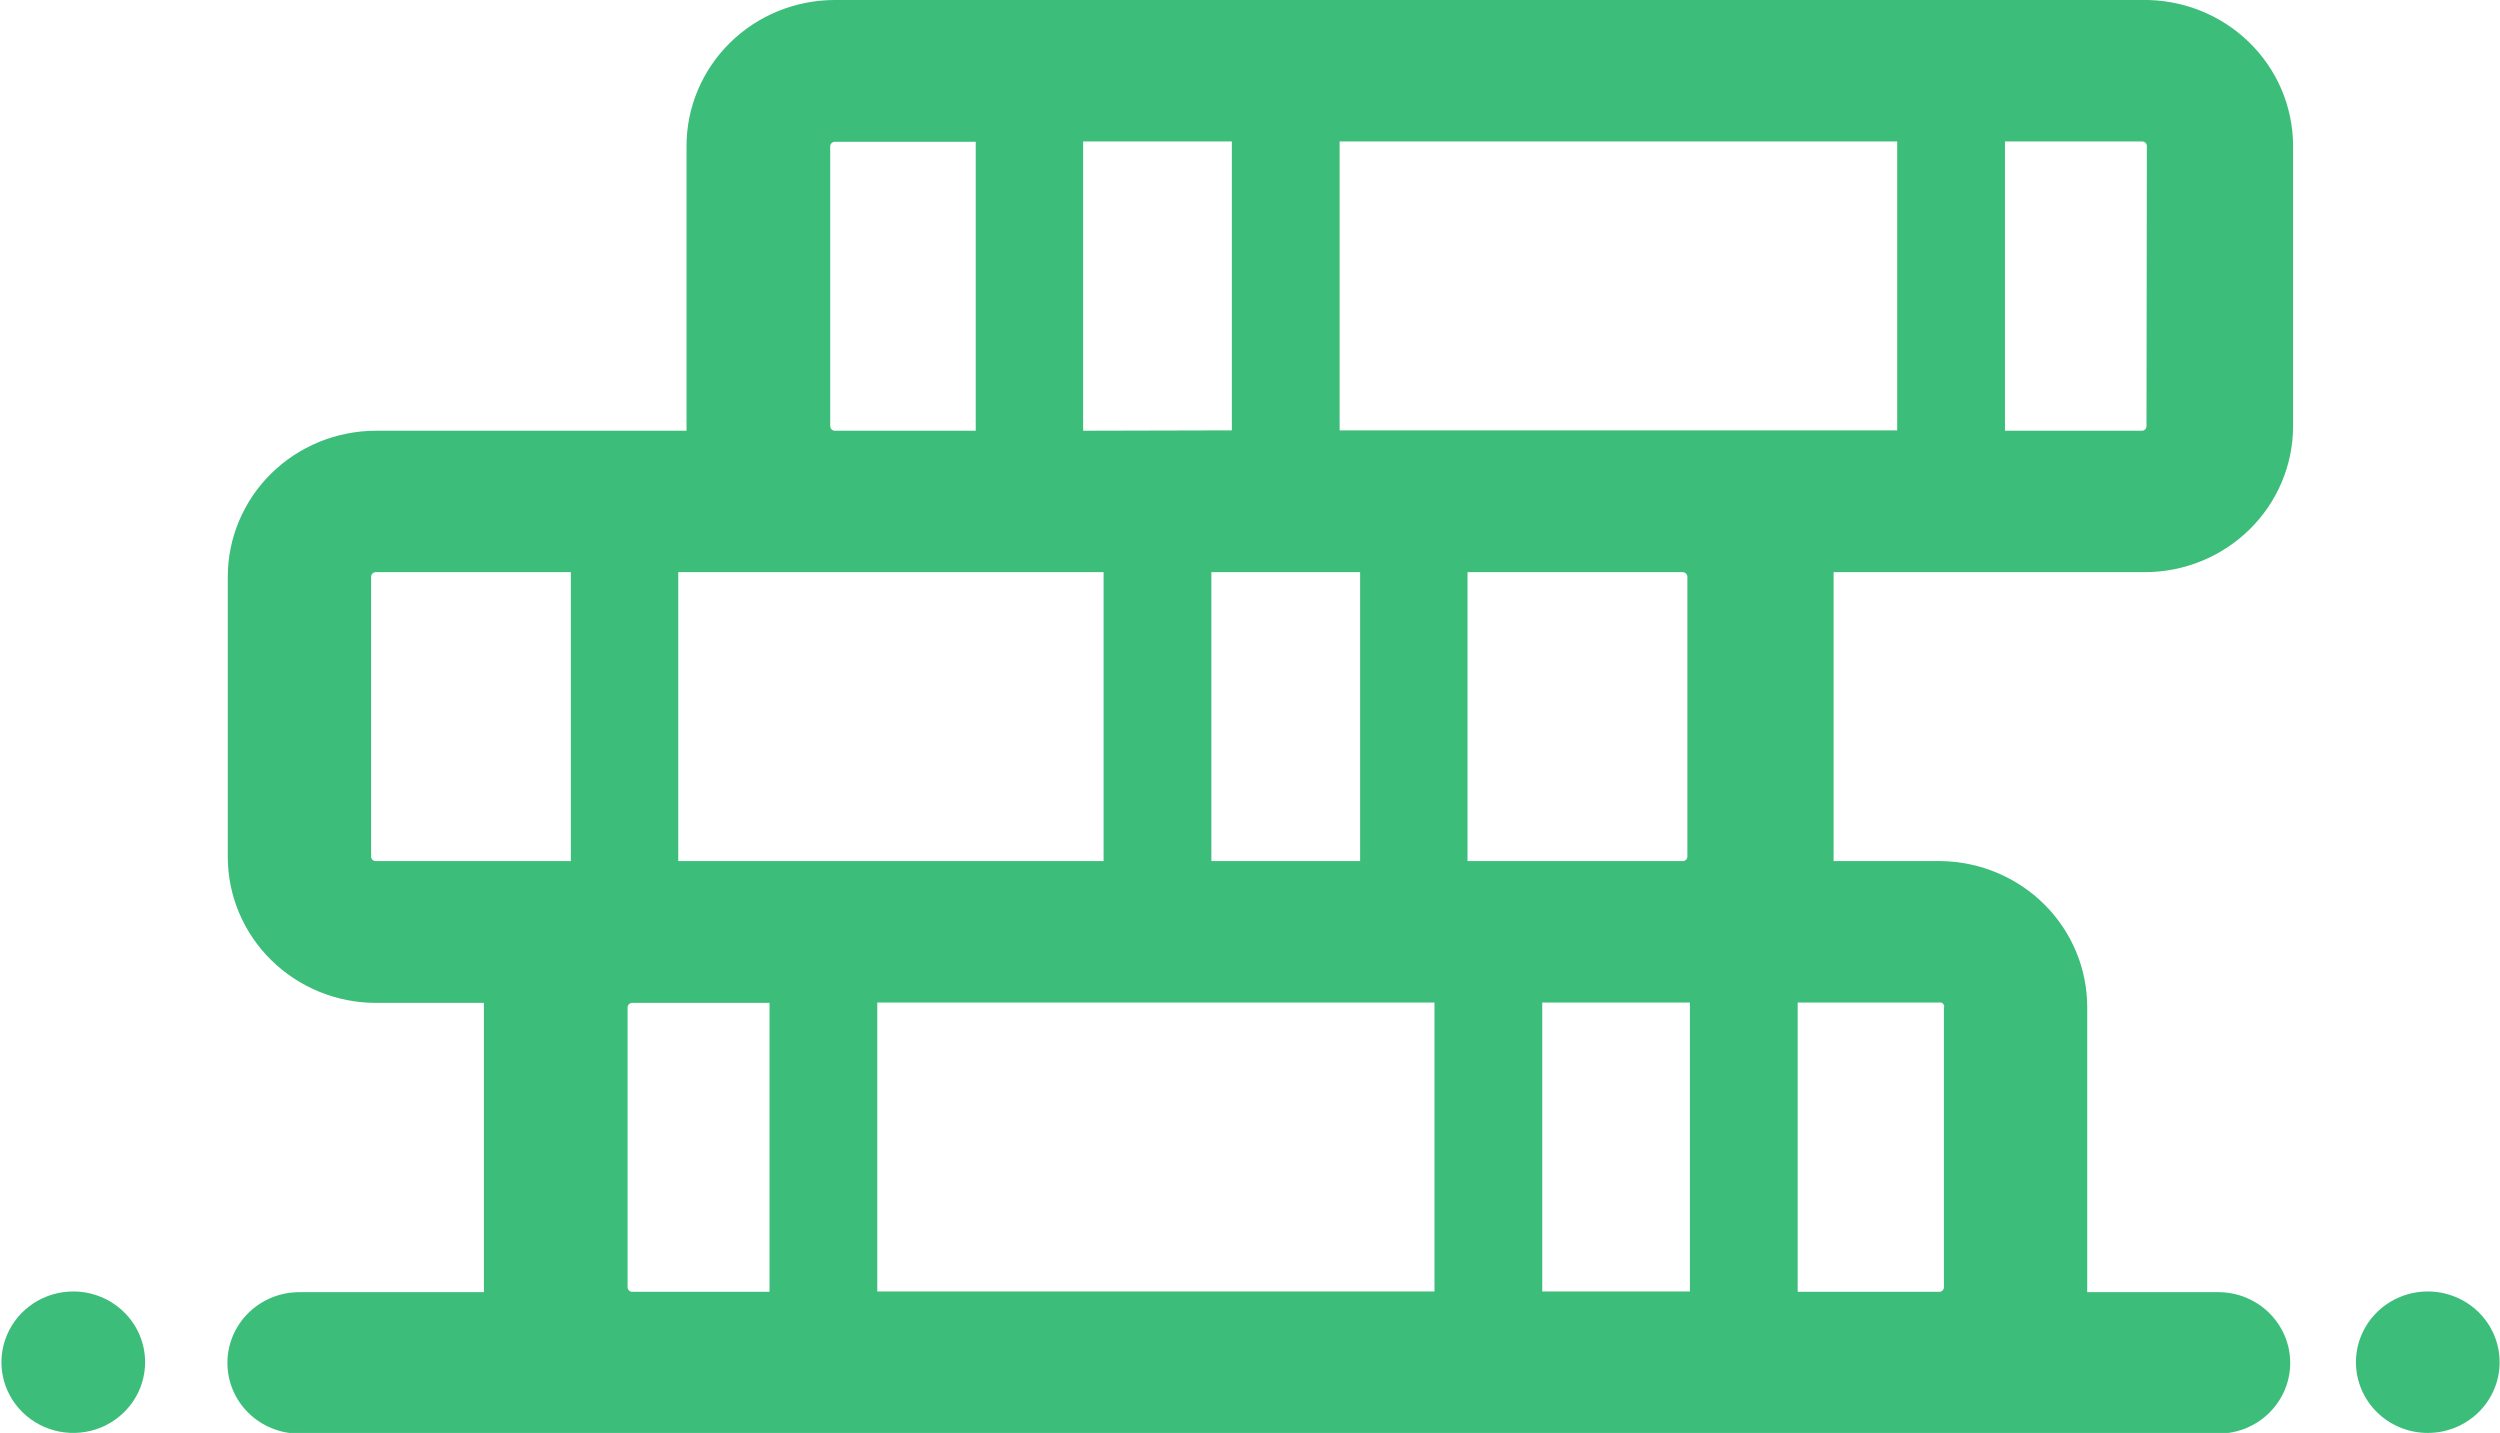 <svg width="82" height="47" viewBox="0 0 82 47" fill="none" xmlns="http://www.w3.org/2000/svg">
<g clip-path="url(#clip0_3396_2885)">
<path d="M70.252 -7.76807e-05H27.373C26.084 0.003 24.849 0.509 23.939 1.407C23.029 2.305 22.518 3.522 22.518 4.79V13.977C22.518 13.977 22.518 14.07 22.518 14.128H12.325C11.037 14.131 9.802 14.637 8.892 15.535C7.982 16.433 7.471 17.65 7.471 18.918V28.105C7.471 29.375 7.983 30.594 8.896 31.492C9.809 32.391 11.046 32.895 12.337 32.895H15.872C15.872 32.895 15.872 32.988 15.872 33.046V42.233C15.872 42.233 15.872 42.325 15.872 42.383H9.816C9.191 42.383 8.591 42.628 8.149 43.063C7.707 43.498 7.459 44.088 7.459 44.703C7.459 45.319 7.707 45.909 8.149 46.344C8.591 46.779 9.191 47.023 9.816 47.023H72.762C73.387 47.023 73.986 46.779 74.428 46.344C74.87 45.909 75.119 45.319 75.119 44.703C75.119 44.088 74.87 43.498 74.428 43.063C73.986 42.628 73.387 42.383 72.762 42.383H68.461C68.461 42.383 68.461 42.291 68.461 42.244V33.035C68.461 31.778 67.96 30.572 67.065 29.675C66.17 28.779 64.953 28.265 63.677 28.244H60.142C60.142 28.244 60.142 28.151 60.142 28.105V18.907C60.142 18.907 60.142 18.814 60.142 18.767H70.346C71.635 18.767 72.871 18.264 73.783 17.368C74.696 16.473 75.21 15.257 75.213 13.989V4.79C75.213 4.153 75.084 3.523 74.834 2.935C74.583 2.348 74.216 1.816 73.754 1.37C73.292 0.924 72.745 0.573 72.143 0.338C71.542 0.102 70.899 -0.012 70.252 -7.76807e-05ZM55.429 32.884V42.36H50.586V32.884H55.429ZM22.247 18.767H36.198V28.244H22.247V18.767ZM35.527 14.128V4.64H40.405V14.116L35.527 14.128ZM47.051 32.884V42.36H28.775V32.884H47.051ZM39.733 28.244V18.767H44.612V28.244H39.733ZM43.94 14.128V4.64H62.228V14.116H43.94V14.128ZM27.231 13.977V4.79C27.234 4.752 27.252 4.717 27.28 4.691C27.308 4.665 27.346 4.651 27.384 4.651H32.004V14.128H27.373C27.334 14.125 27.298 14.108 27.272 14.08C27.246 14.052 27.231 14.015 27.231 13.977ZM12.172 28.105V18.907C12.175 18.869 12.193 18.833 12.221 18.807C12.249 18.782 12.287 18.767 12.325 18.767H18.724V28.244H12.325C12.287 28.244 12.249 28.23 12.221 28.204C12.193 28.178 12.175 28.143 12.172 28.105ZM20.585 42.221V33.035C20.588 32.996 20.606 32.961 20.634 32.935C20.663 32.909 20.7 32.895 20.739 32.895H25.24V42.372H20.739C20.698 42.372 20.659 42.356 20.63 42.328C20.602 42.299 20.585 42.261 20.585 42.221ZM63.76 33.035V42.221C63.76 42.259 63.745 42.296 63.719 42.324C63.693 42.352 63.657 42.369 63.618 42.372H58.964V32.884H63.677C63.707 32.896 63.732 32.917 63.749 32.944C63.766 32.971 63.774 33.003 63.771 33.035H63.76ZM55.346 18.907V28.093C55.346 28.131 55.332 28.168 55.306 28.196C55.279 28.224 55.243 28.241 55.205 28.244H48.135V18.767H55.205C55.241 18.77 55.276 18.786 55.302 18.811C55.328 18.837 55.343 18.871 55.346 18.907ZM70.405 13.977C70.405 14.015 70.391 14.052 70.365 14.08C70.338 14.108 70.302 14.125 70.264 14.128H65.763V4.64H70.264C70.305 4.64 70.344 4.655 70.372 4.684C70.401 4.712 70.417 4.75 70.417 4.79L70.405 13.977Z" fill="#3CBE7A"/>
<path d="M2.404 42.36C1.938 42.36 1.482 42.496 1.094 42.751C0.707 43.006 0.405 43.368 0.227 43.792C0.048 44.216 0.001 44.683 0.092 45.133C0.183 45.583 0.408 45.996 0.737 46.321C1.067 46.645 1.487 46.866 1.944 46.956C2.401 47.045 2.875 46.999 3.306 46.824C3.736 46.648 4.104 46.35 4.363 45.969C4.622 45.587 4.76 45.139 4.76 44.68C4.76 44.065 4.512 43.475 4.07 43.04C3.628 42.605 3.029 42.36 2.404 42.36Z" fill="#3CBE7A"/>
<path d="M79.632 42.36C79.007 42.36 78.407 42.605 77.965 43.04C77.523 43.475 77.275 44.065 77.275 44.68C77.275 45.295 77.523 45.886 77.965 46.321C78.407 46.756 79.007 47 79.632 47C80.257 47 80.856 46.756 81.298 46.321C81.74 45.886 81.988 45.295 81.988 44.68C81.988 44.065 81.74 43.475 81.298 43.04C80.856 42.605 80.257 42.36 79.632 42.36Z" fill="#3CBE7A"/>
</g>
<defs>
<clipPath id="clip0_3396_2885">
<rect width="82" height="47" fill="white"/>
</clipPath>
</defs>
</svg>
